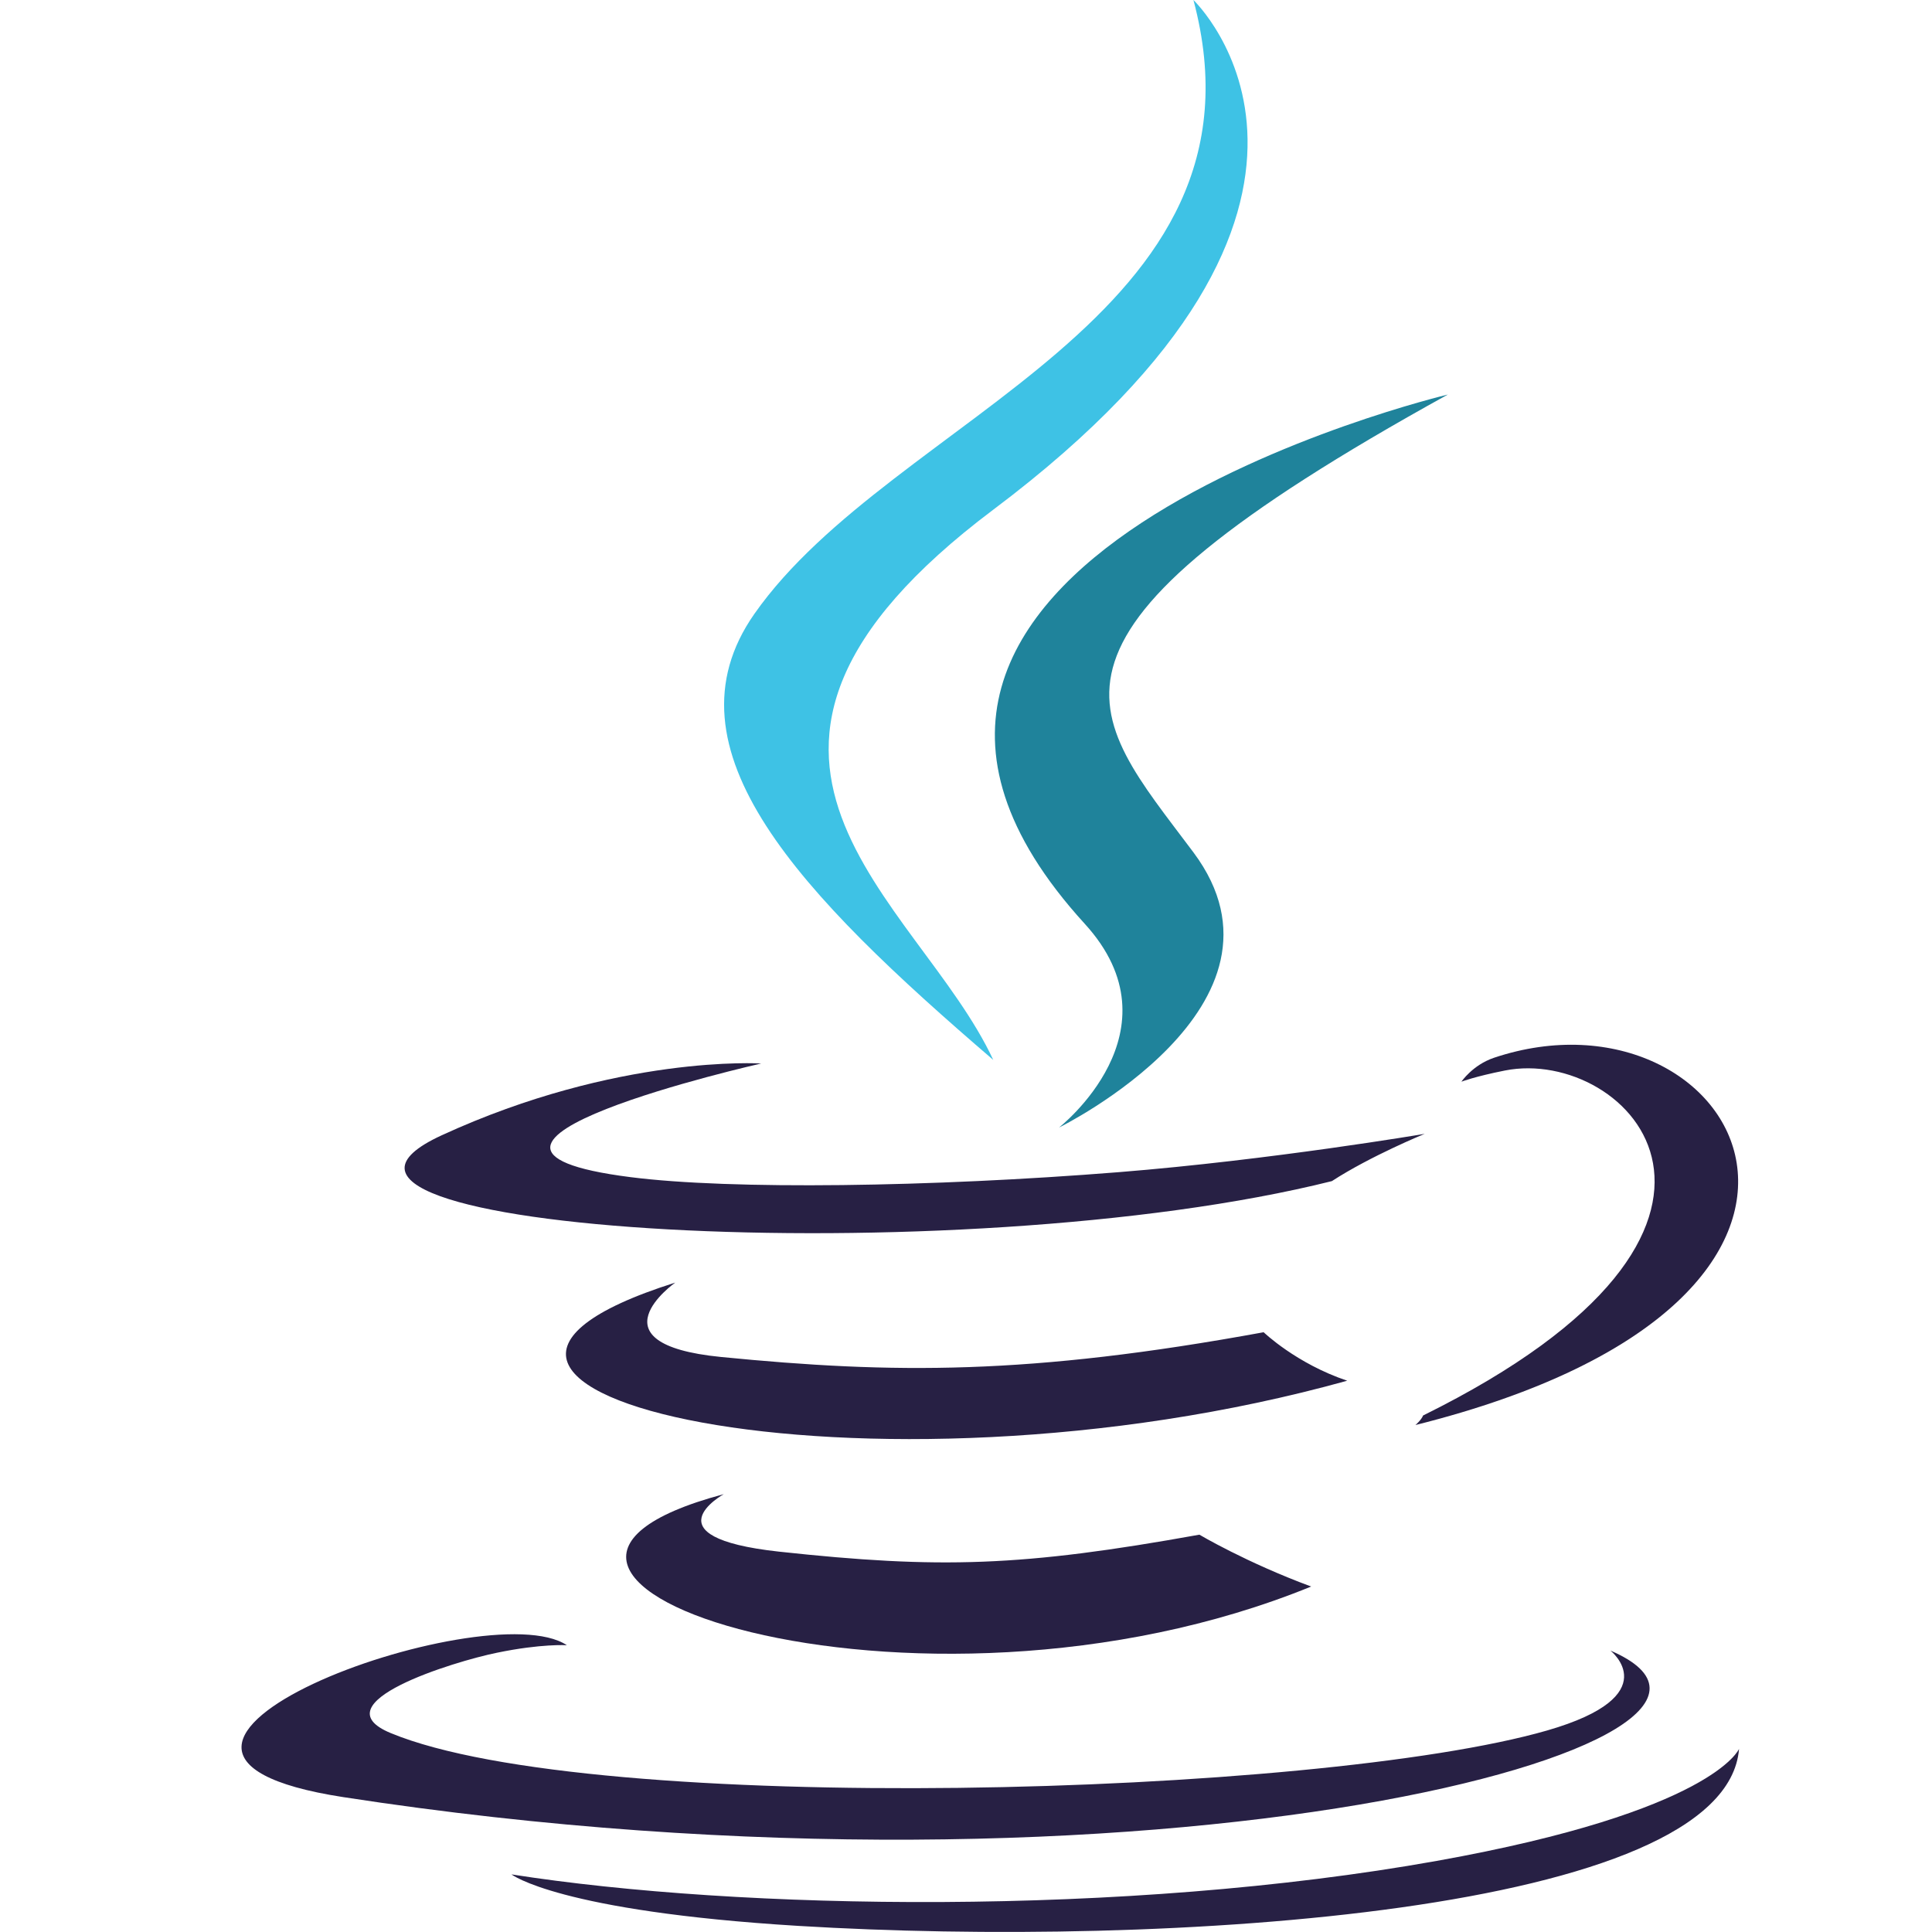 <svg width="32" height="32" viewBox="0 0 32 32" fill="none" xmlns="http://www.w3.org/2000/svg">
<g clip-path="url(#clip0_13989_36)">
<path d="M11.988 24.748C11.988 24.748 10.703 25.459 12.902 25.7C15.568 25.989 16.93 25.948 19.866 25.419C19.866 25.419 20.639 25.879 21.717 26.278C15.133 28.963 6.817 26.123 11.988 24.748Z" fill="#272044"/>
<path d="M11.184 21.244C11.184 21.244 9.743 22.259 11.944 22.476C14.791 22.756 17.039 22.779 20.93 22.066C20.93 22.066 21.468 22.585 22.314 22.869C14.354 25.084 5.487 23.043 11.184 21.244Z" fill="#272044"/>
<path d="M17.966 15.3C19.589 17.077 17.54 18.676 17.54 18.676C17.54 18.676 21.659 16.653 19.768 14.119C18.001 11.757 16.646 10.583 23.981 6.535C23.981 6.535 12.467 9.271 17.966 15.3Z" fill="#1F839B"/>
<path d="M26.674 27.339C26.674 27.339 27.625 28.085 25.626 28.662C21.826 29.757 9.809 30.088 6.471 28.705C5.271 28.208 7.521 27.519 8.229 27.375C8.967 27.222 9.389 27.25 9.389 27.25C8.055 26.356 0.764 29.007 5.686 29.766C19.109 31.837 30.156 28.833 26.674 27.339Z" fill="#272044"/>
<path d="M12.607 17.615C12.607 17.615 6.494 18.996 10.442 19.497C12.109 19.71 15.432 19.662 18.527 19.415C21.057 19.212 23.597 18.78 23.597 18.78C23.597 18.78 22.705 19.144 22.06 19.563C15.853 21.116 3.862 20.394 7.314 18.805C10.233 17.462 12.607 17.615 12.607 17.615Z" fill="#272044"/>
<path d="M23.571 23.445C29.881 20.326 26.964 17.328 24.927 17.731C24.428 17.83 24.206 17.916 24.206 17.916C24.206 17.916 24.391 17.64 24.745 17.52C28.773 16.173 31.871 21.495 23.444 23.603C23.444 23.603 23.542 23.52 23.571 23.445Z" fill="#272044"/>
<path d="M19.767 0C19.767 0 23.262 3.326 16.453 8.441C10.993 12.543 15.208 14.883 16.451 17.555C13.264 14.819 10.925 12.411 12.494 10.169C14.797 6.879 21.177 5.283 19.767 0Z" fill="#3EC2E5"/>
<path d="M13.226 31.899C19.283 32.267 28.584 31.694 28.804 28.967C28.804 28.967 28.381 30.001 23.799 30.822C18.629 31.747 12.253 31.639 8.472 31.046C8.472 31.046 9.246 31.656 13.226 31.899Z" fill="#272044"/>
</g>
<defs>
<clipPath id="clip0_13989_36">
<rect width="32" height="32" fill="white"/>
</clipPath>
</defs>
</svg>
